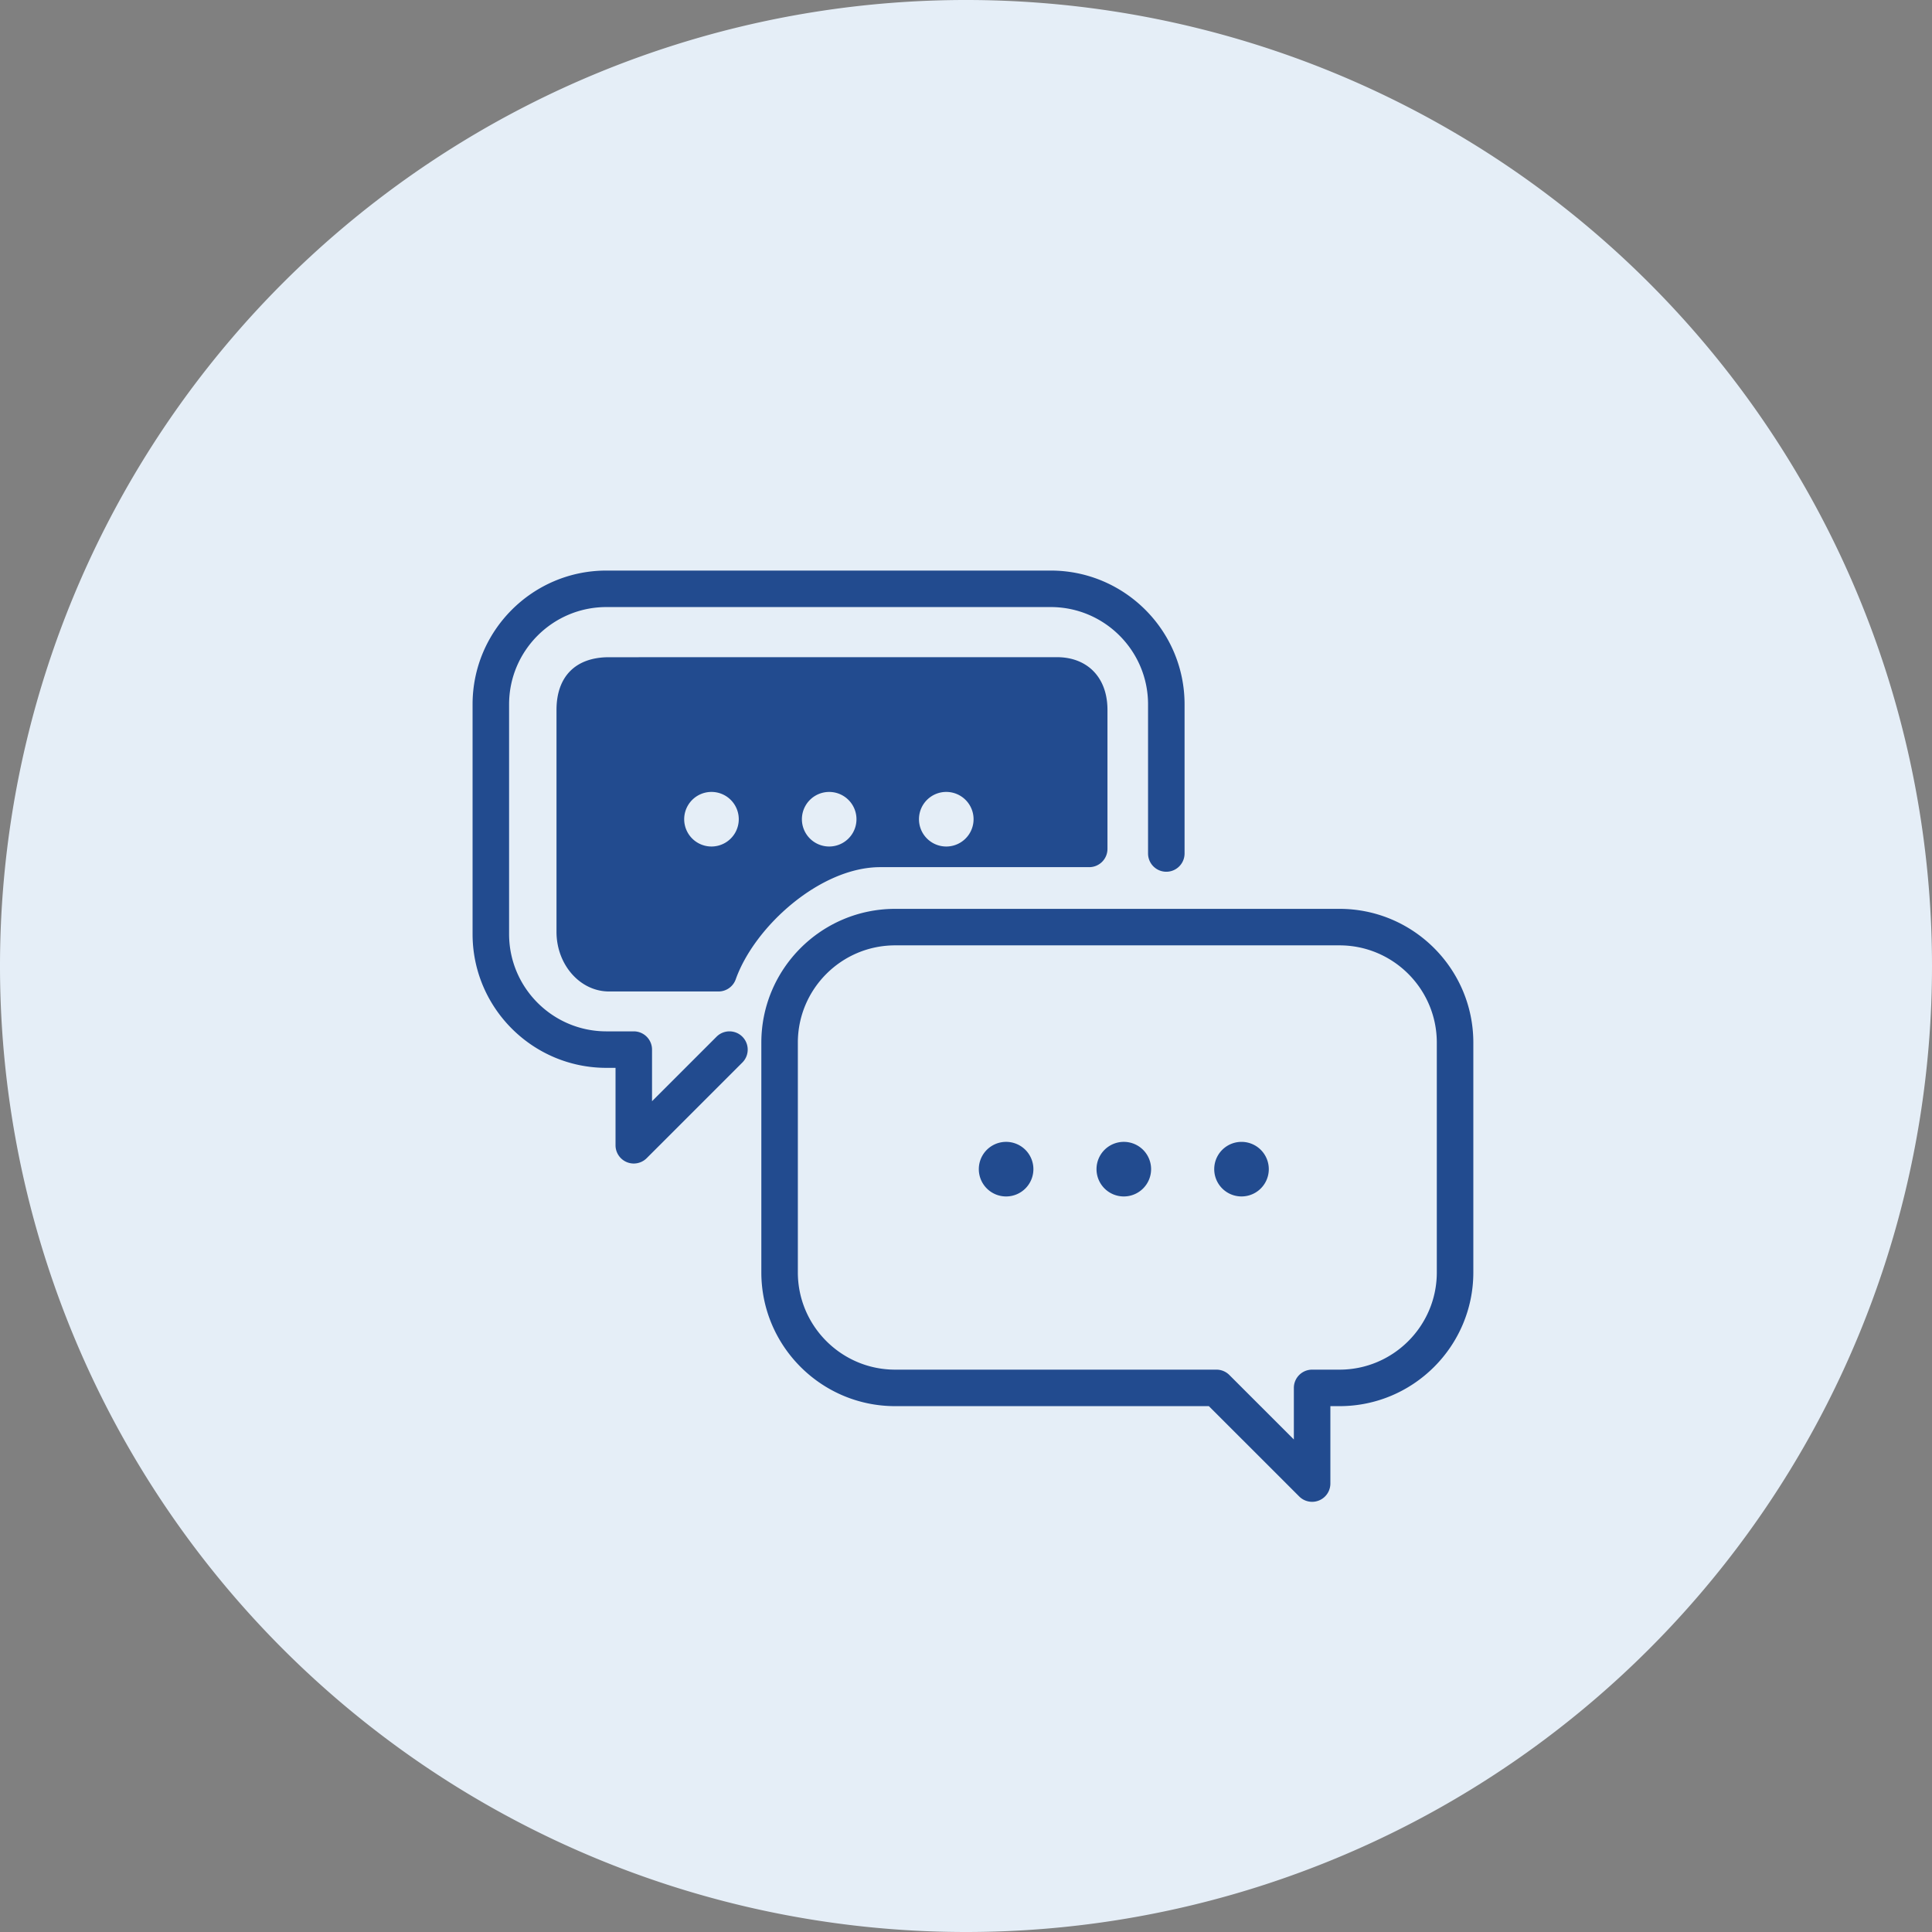 <svg xmlns="http://www.w3.org/2000/svg" width="139" height="139" viewBox="-4873 2295.95 139 139"><rect x="-4873" y="2295.95" width="139" height="139" fill="#808080" stroke="none"/><g data-name="Multiple Layers (2)"><path d="M-4873 2365.4a69.5 69.5 0 1 1 0 .1z" fill="#e5eef7" fill-rule="evenodd" data-name="楕円形 136"/><g data-name="グループ 60664"><g data-name="グループ 60663" transform="translate(-4839 2337)" clip-path="url(&quot;#a&quot;)"><path d="M11.598 42.661a1.313 1.313 0 0 1-1.313-1.313v-5.57h-.658C4.32 35.778 0 31.461 0 26.154V9.624C0 4.318 4.319 0 9.627 0h31.97c5.309 0 9.628 4.317 9.628 9.625v10.73a1.313 1.313 0 1 1-2.627 0V9.625c0-3.86-3.14-6.999-7-6.999H9.627c-3.86 0-7 3.14-7 6.999v16.529c0 3.859 3.14 6.998 7 6.998h1.97c.726 0 1.314.588 1.314 1.313v3.713l4.642-4.641a1.313 1.313 0 1 1 1.857 1.857l-6.884 6.883c-.251.25-.587.384-.93.384" fill="#224b8f" fill-rule="evenodd" data-name="パス 21654"/><path d="M44.613 7.182c-.471-.456-1.33-.992-2.733-.948H9.816c-2.4 0-3.778 1.383-3.778 3.795v15.963c0 2.365 1.695 4.29 3.778 4.29h7.88c.555 0 1.05-.35 1.237-.874 1.354-3.81 6.088-8.07 10.397-8.07h15.035c.725 0 1.313-.588 1.313-1.314V10.03c0-1.5-.579-2.377-1.065-2.847m-27.424 12.67a1.963 1.963 0 1 1-.001-3.927 1.963 1.963 0 0 1 0 3.927m8.469 0a1.963 1.963 0 1 1 0-3.926 1.963 1.963 0 0 1 0 3.926m8.468 0a1.964 1.964 0 1 1 0-3.927 1.964 1.964 0 0 1 0 3.927" fill="#224b8f" fill-rule="evenodd" data-name="パス 21655"/><path d="M53.359 43.067a1.963 1.963 0 1 0 3.926-.001 1.963 1.963 0 0 0-3.926 0" fill="#224b8f" fill-rule="evenodd" data-name="パス 21656"/><path d="M44.89 43.067a1.963 1.963 0 1 0 3.927-.001 1.963 1.963 0 0 0-3.927 0" fill="#224b8f" fill-rule="evenodd" data-name="パス 21657"/><path d="M36.422 43.067a1.963 1.963 0 1 0 3.927-.001 1.963 1.963 0 0 0-3.927 0" fill="#224b8f" fill-rule="evenodd" data-name="パス 21658"/><path d="M60.402 67c-.341 0-.678-.133-.929-.385l-6.5-6.498h-22.57c-5.309 0-9.628-4.318-9.628-9.624v-16.53c0-5.307 4.319-9.624 9.627-9.624h31.971c5.308 0 9.627 4.317 9.627 9.624v16.53c0 5.306-4.319 9.624-9.627 9.624h-.658v5.57A1.313 1.313 0 0 1 60.402 67m-30-40.035c-3.86 0-7 3.14-7 6.998v16.53c0 3.858 3.14 6.998 7 6.998h23.115c.349 0 .683.138.929.384l4.642 4.641v-3.712c0-.725.589-1.313 1.314-1.313h1.971c3.86 0 7-3.14 7-6.998v-16.53c0-3.859-3.14-6.998-7-6.998h-31.97Z" fill="#224b8f" fill-rule="evenodd" data-name="パス 21659"/></g></g></g><defs><clipPath id="a"><path d="M0 0h72v67H0V0z" data-name="長方形 24399"/></clipPath></defs></svg>
